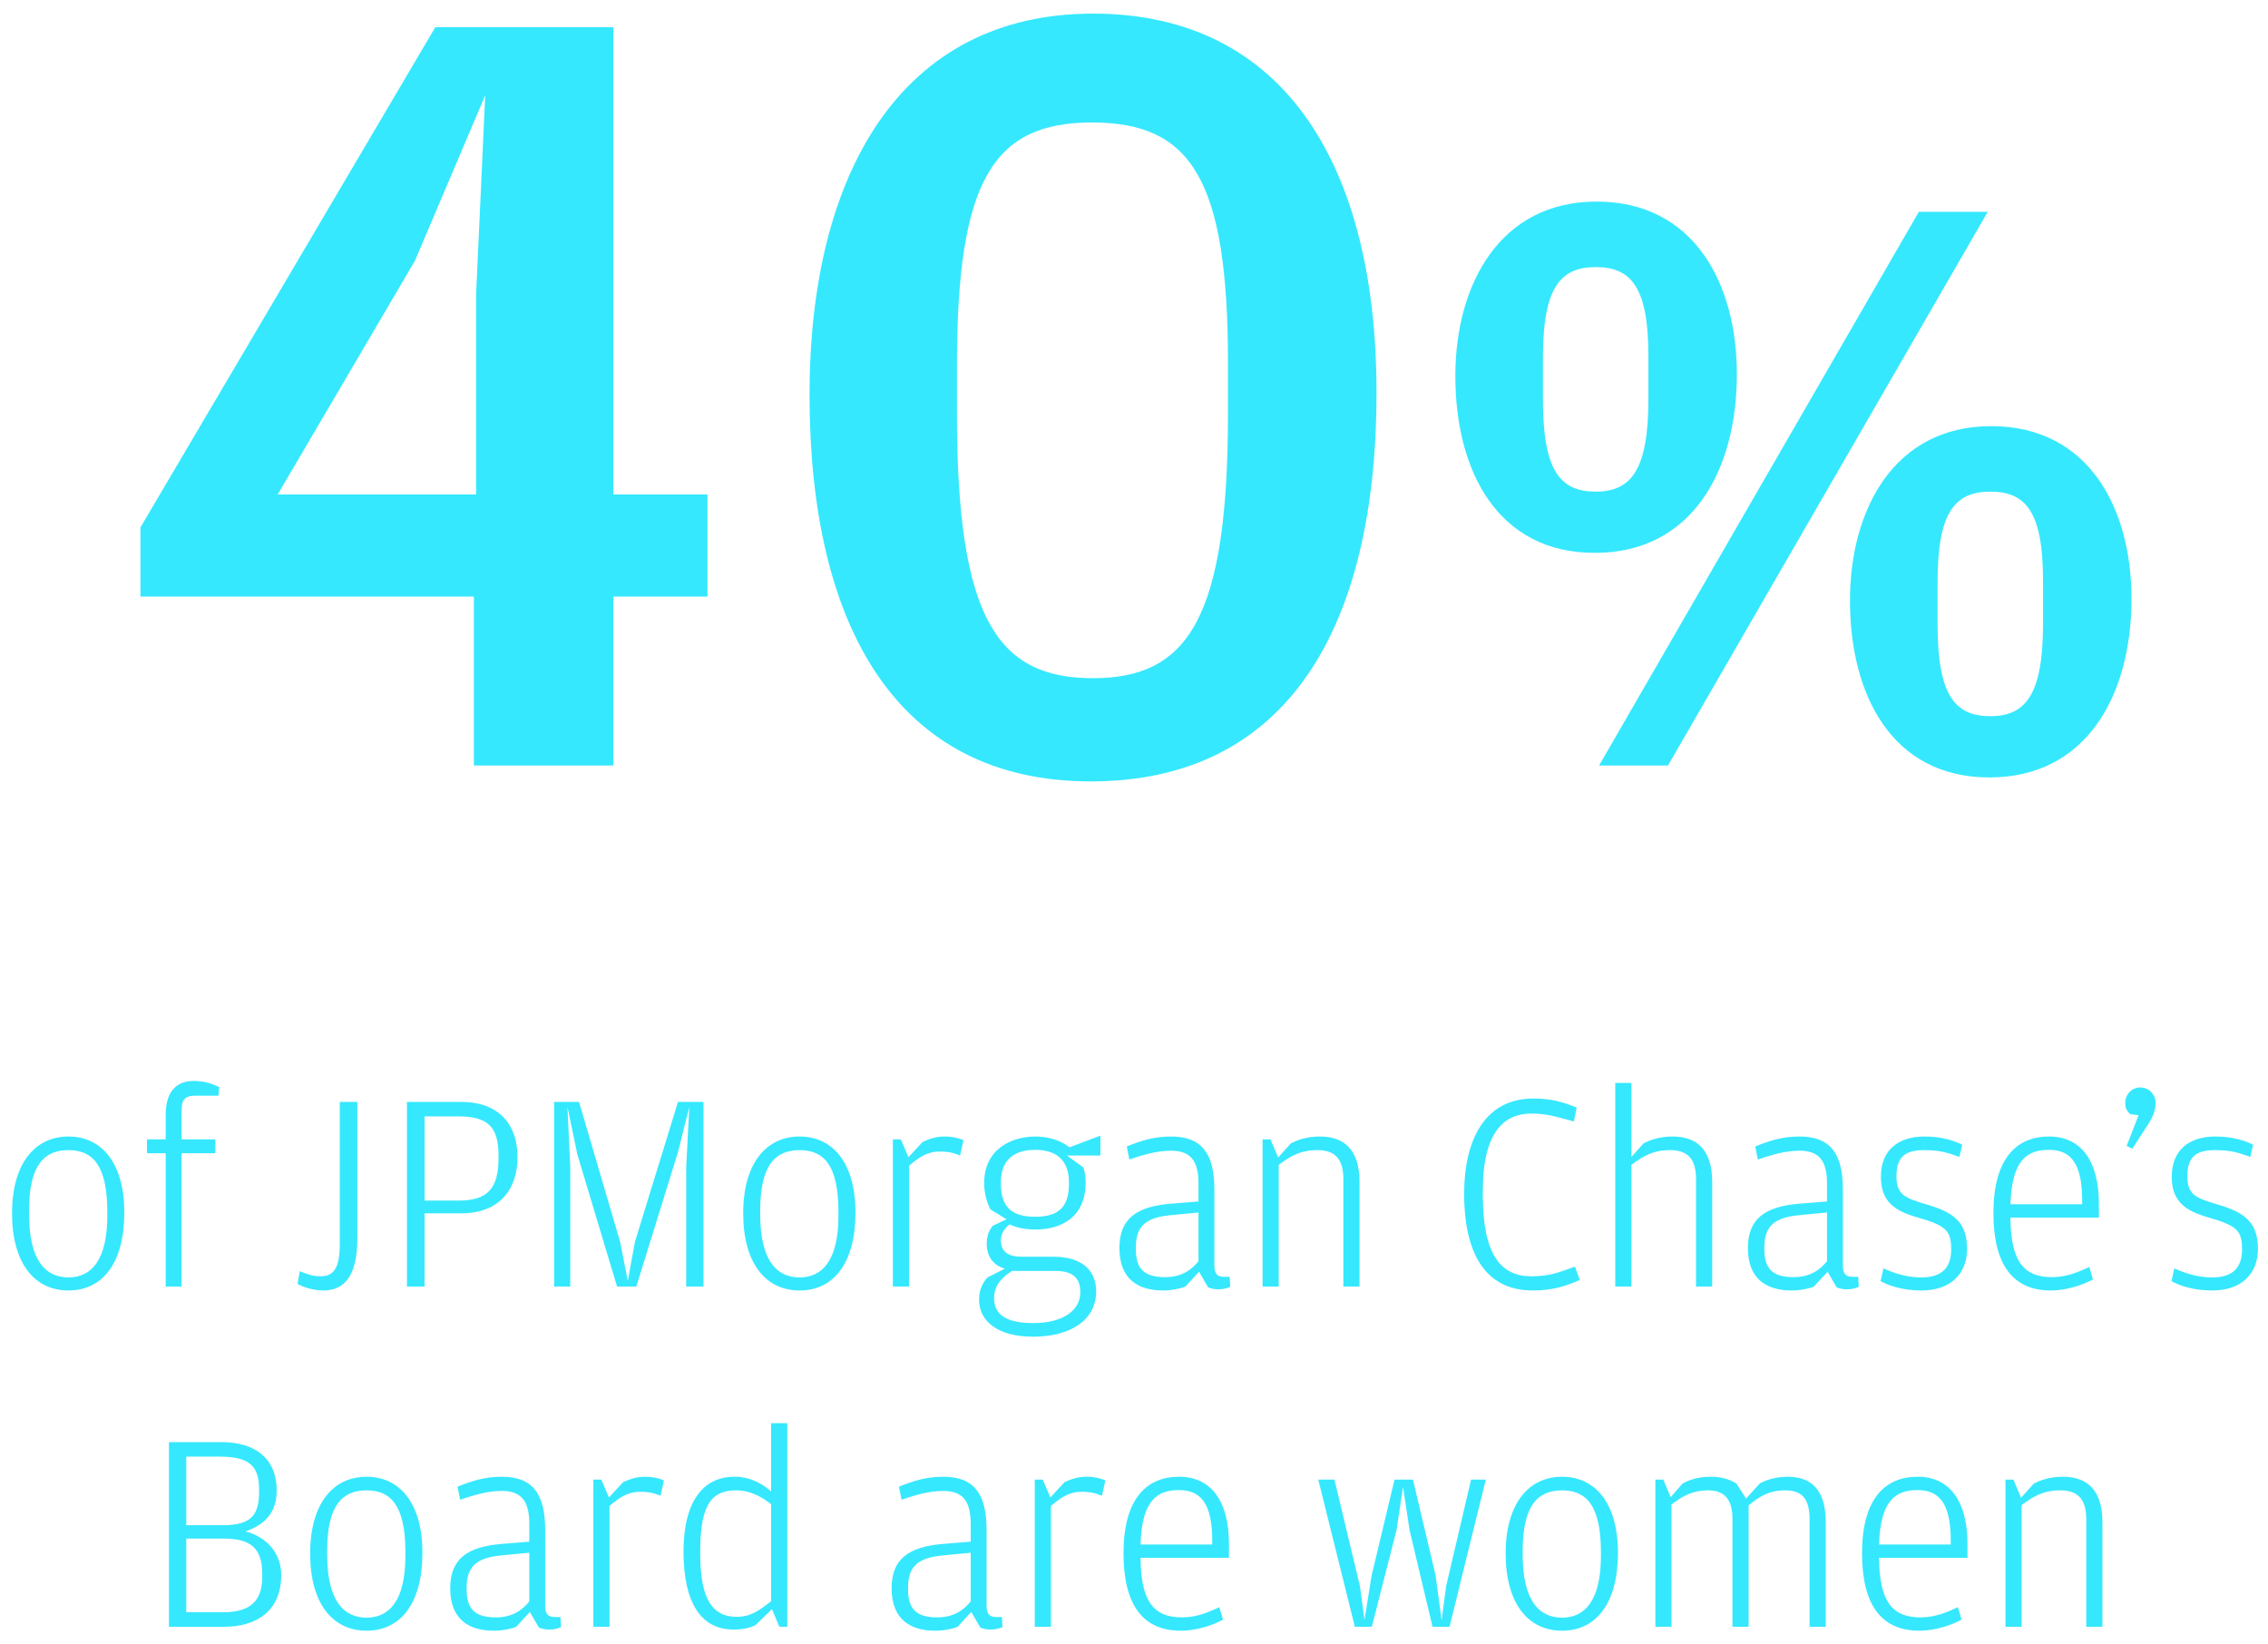 <?xml version="1.0" encoding="UTF-8"?>
<svg width="160px" height="116px" viewBox="0 0 160 116" version="1.1" xmlns="http://www.w3.org/2000/svg" xmlns:xlink="http://www.w3.org/1999/xlink">
    <!-- Generator: Sketch 61.2 (89653) - https://sketch.com -->
    <title>40%ofJPMorganChase’sBoardarewomen</title>
    <desc>Created with Sketch.</desc>
    <g id="Page-1" stroke="none" stroke-width="1" fill="none" fill-rule="evenodd">
        <path d="M43.27,54 L43.27,42.08 L49.91,42.08 L49.91,34.88 L43.27,34.88 L43.27,1.92 L30.71,1.92 L9.91,37.2 L9.91,42.08 L33.43,42.08 L33.43,54 L43.27,54 Z M33.59,34.88 L19.59,34.88 L29.27,18.4 L34.23,6.72 L33.59,20.72 L33.59,34.88 Z M76.95,55.12 C90.79,55.12 97.11,44.32 97.11,27.68 C97.11,12.08 90.87,0.96 77.11,0.96 C63.51,0.96 57.11,12.32 57.11,27.84 C57.11,44.08 63.19,55.12 76.95,55.12 Z M77.11,47.84 C70.39,47.84 67.51,43.68 67.51,29.2 L67.51,25.76 C67.51,12.72 70.07,8.64 77.03,8.64 C83.99,8.64 86.63,12.56 86.63,25.6 L86.63,29.12 C86.63,43.6 83.83,47.84 77.11,47.84 Z M112.51,39 C119.41,39 122.53,33.12 122.53,26.4 C122.53,20.04 119.53,14.22 112.63,14.22 C105.79,14.22 102.67,20.1 102.67,26.52 C102.67,33.24 105.67,39 112.51,39 Z M117.67,54 L140.23,14.94 L135.37,14.94 L112.81,54 L117.67,54 Z M112.57,34.68 C110.05,34.68 108.85,33.18 108.85,28.2 L108.85,25.2 C108.85,20.34 110.05,18.84 112.57,18.84 C115.09,18.84 116.29,20.28 116.29,25.14 L116.29,28.14 C116.29,33.12 115.09,34.68 112.57,34.68 Z M140.35,54.84 C147.25,54.84 150.37,48.96 150.37,42.24 C150.37,35.88 147.37,30.06 140.47,30.06 C133.63,30.06 130.51,35.94 130.51,42.36 C130.51,49.08 133.51,54.84 140.35,54.84 Z M140.41,50.52 C137.89,50.52 136.69,49.02 136.69,44.04 L136.69,41.04 C136.69,36.18 137.89,34.68 140.41,34.68 C142.93,34.68 144.13,36.12 144.13,40.98 L144.13,43.98 C144.13,48.96 142.93,50.52 140.41,50.52 Z M4.83,91.03 C7.21,91.03 8.77,89.13 8.77,85.53 C8.77,82.01 7.15,80.17 4.83,80.17 C2.51,80.17 0.85,82.01 0.85,85.59 C0.85,89.13 2.45,91.03 4.83,91.03 Z M4.83,90.11 C3.21,90.11 2.05,88.91 2.05,85.65 L2.05,85.39 C2.05,82.17 3.13,81.13 4.83,81.13 C6.51,81.13 7.57,82.15 7.57,85.49 L7.57,85.75 C7.57,88.91 6.43,90.11 4.83,90.11 Z M12.81,90.75 L12.81,81.35 L15.19,81.35 L15.19,80.37 L12.81,80.37 L12.81,78.27 C12.81,77.61 13.05,77.29 13.73,77.29 L15.41,77.29 L15.47,76.69 C14.99,76.45 14.43,76.25 13.65,76.25 C12.51,76.25 11.69,76.95 11.69,78.61 L11.69,80.37 L10.37,80.37 L10.37,81.35 L11.69,81.35 L11.69,90.75 L12.81,90.75 Z M22.81,91.03 C24.25,91.03 25.21,90.07 25.21,87.33 L25.21,77.73 L23.97,77.73 L23.97,87.77 C23.97,89.57 23.47,90.03 22.59,90.03 C22.05,90.03 21.65,89.87 21.15,89.67 L20.99,90.57 C21.35,90.77 22.05,91.03 22.81,91.03 Z M29.95,90.75 L29.95,85.59 L32.51,85.59 C35.37,85.59 36.51,83.75 36.51,81.63 C36.51,79.45 35.33,77.73 32.51,77.73 L28.71,77.73 L28.71,90.75 L29.95,90.75 Z M32.37,84.69 L29.95,84.69 L29.95,78.75 L32.33,78.75 C34.41,78.75 35.17,79.47 35.17,81.53 L35.17,81.69 C35.17,83.81 34.41,84.69 32.37,84.69 Z M40.23,90.75 L40.23,82.31 L40.03,78.07 L40.73,81.43 L43.53,90.75 L44.89,90.75 L47.83,81.27 L48.63,78.07 L48.41,82.31 L48.41,90.75 L49.63,90.75 L49.63,77.73 L47.83,77.73 L44.79,87.61 L44.29,90.35 L43.75,87.61 L40.85,77.73 L39.09,77.73 L39.09,90.75 L40.23,90.75 Z M56.41,91.03 C58.79,91.03 60.35,89.13 60.35,85.53 C60.35,82.01 58.73,80.17 56.41,80.17 C54.09,80.17 52.43,82.01 52.43,85.59 C52.43,89.13 54.03,91.03 56.41,91.03 Z M56.41,90.11 C54.79,90.11 53.63,88.91 53.63,85.65 L53.63,85.39 C53.63,82.17 54.71,81.13 56.41,81.13 C58.09,81.13 59.15,82.15 59.15,85.49 L59.15,85.75 C59.15,88.91 58.01,90.11 56.41,90.11 Z M64.13,90.75 L64.13,82.23 C64.79,81.67 65.39,81.23 66.29,81.23 C66.93,81.23 67.29,81.33 67.73,81.51 L67.97,80.43 C67.71,80.31 67.25,80.17 66.61,80.17 C66.09,80.17 65.61,80.31 65.09,80.55 L64.09,81.63 L63.55,80.37 L62.99,80.37 L62.99,90.75 L64.13,90.75 Z M72.89,94.29 C75.53,94.29 77.33,93.11 77.33,91.09 C77.33,89.57 76.27,88.65 74.33,88.65 L72.07,88.65 C71.09,88.65 70.61,88.27 70.61,87.49 C70.61,86.97 70.91,86.61 71.23,86.37 C71.79,86.63 72.41,86.73 73.03,86.73 C74.85,86.73 76.59,85.89 76.59,83.39 C76.59,82.95 76.53,82.69 76.43,82.35 L75.27,81.51 L77.63,81.51 L77.63,80.11 L75.45,80.93 C74.73,80.37 73.83,80.17 73.03,80.17 C71.43,80.17 69.43,81.01 69.43,83.45 C69.43,84.15 69.61,84.81 69.87,85.31 L71.01,86.01 L70.03,86.47 C69.89,86.65 69.61,87.03 69.61,87.71 C69.61,88.87 70.31,89.33 70.89,89.49 L69.67,90.11 C69.45,90.35 69.07,90.83 69.07,91.67 C69.07,93.21 70.39,94.29 72.89,94.29 Z M73.03,85.83 C71.33,85.83 70.61,85.11 70.61,83.49 L70.61,83.37 C70.61,82.03 71.33,81.11 73.03,81.11 C74.71,81.11 75.41,82.03 75.41,83.39 L75.41,83.51 C75.41,85.11 74.71,85.83 73.03,85.83 Z M72.89,93.33 C71.09,93.33 70.13,92.79 70.13,91.59 C70.13,90.71 70.61,90.15 71.39,89.65 L74.47,89.65 C75.83,89.65 76.21,90.31 76.21,91.11 L76.21,91.19 C76.21,92.33 75.13,93.33 72.89,93.33 Z M82.05,91.03 C82.65,91.03 83.25,90.91 83.63,90.75 L84.59,89.71 L85.23,90.81 C85.47,90.91 85.71,90.95 85.97,90.95 C86.33,90.95 86.63,90.85 86.79,90.77 L86.75,90.07 L86.41,90.07 C85.89,90.07 85.67,89.89 85.67,89.27 L85.67,83.93 C85.67,81.35 84.77,80.17 82.61,80.17 C81.39,80.17 80.49,80.47 79.49,80.87 L79.67,81.79 C80.69,81.45 81.61,81.17 82.63,81.17 C84.21,81.17 84.55,82.17 84.55,83.53 L84.55,84.75 L82.59,84.91 C80.15,85.11 78.97,85.99 78.97,88.03 C78.97,90.25 80.31,91.03 82.05,91.03 Z M82.19,90.09 C80.75,90.09 80.13,89.53 80.13,88.13 L80.13,87.99 C80.13,86.43 80.89,85.87 82.67,85.71 L84.55,85.53 L84.55,88.97 C84.07,89.55 83.39,90.09 82.19,90.09 Z M90.21,90.75 L90.21,82.17 C91.07,81.53 91.75,81.13 92.95,81.13 C94.01,81.13 94.77,81.59 94.77,83.15 L94.77,90.75 L95.91,90.75 L95.91,83.39 C95.91,81.01 94.75,80.17 93.11,80.17 C92.15,80.17 91.51,80.43 91.07,80.65 L90.17,81.65 L89.63,80.37 L89.07,80.37 L89.07,90.75 L90.21,90.75 Z M108.13,91.03 C109.51,91.03 110.45,90.73 111.45,90.29 L111.11,89.35 C109.97,89.75 109.35,90.03 108.01,90.03 C105.89,90.03 104.61,88.51 104.61,84.33 L104.61,83.95 C104.61,79.77 106.19,78.55 108.01,78.55 C109.11,78.55 109.79,78.77 111.03,79.11 L111.23,78.13 C110.29,77.75 109.47,77.49 108.17,77.49 C104.77,77.49 103.29,80.39 103.29,84.21 C103.29,88.11 104.59,91.03 108.13,91.03 Z M115.09,90.75 L115.09,82.17 C115.95,81.53 116.63,81.13 117.83,81.13 C118.89,81.13 119.65,81.59 119.65,83.15 L119.65,90.75 L120.79,90.75 L120.79,83.39 C120.79,81.01 119.63,80.17 117.99,80.17 C117.03,80.17 116.39,80.43 115.95,80.65 L115.09,81.61 L115.09,76.39 L113.95,76.39 L113.95,90.75 L115.09,90.75 Z M126.39,91.03 C126.99,91.03 127.59,90.91 127.97,90.75 L128.93,89.71 L129.57,90.81 C129.81,90.91 130.05,90.95 130.31,90.95 C130.67,90.95 130.97,90.85 131.13,90.77 L131.09,90.07 L130.75,90.07 C130.23,90.07 130.01,89.89 130.01,89.27 L130.01,83.93 C130.01,81.35 129.11,80.17 126.95,80.17 C125.73,80.17 124.83,80.47 123.83,80.87 L124.01,81.79 C125.03,81.45 125.95,81.17 126.97,81.17 C128.55,81.17 128.89,82.17 128.89,83.53 L128.89,84.75 L126.93,84.91 C124.49,85.11 123.31,85.99 123.31,88.03 C123.31,90.25 124.65,91.03 126.39,91.03 Z M126.53,90.09 C125.09,90.09 124.47,89.53 124.47,88.13 L124.47,87.99 C124.47,86.43 125.23,85.87 127.01,85.71 L128.89,85.53 L128.89,88.97 C128.41,89.55 127.73,90.09 126.53,90.09 Z M135.55,91.03 C137.69,91.03 138.77,89.77 138.77,88.11 C138.77,86.21 137.83,85.53 135.95,84.97 C134.39,84.51 133.79,84.29 133.79,82.97 C133.79,81.51 134.51,81.13 135.75,81.13 C136.91,81.13 137.45,81.33 138.23,81.61 L138.43,80.75 C137.81,80.43 136.91,80.17 135.77,80.17 C133.91,80.17 132.69,81.13 132.69,83.01 C132.69,84.81 133.73,85.43 135.25,85.87 C137.27,86.45 137.65,86.79 137.65,88.13 C137.65,89.59 136.81,90.11 135.53,90.11 C134.49,90.11 133.57,89.79 132.87,89.47 L132.67,90.37 C133.25,90.69 134.21,91.03 135.55,91.03 Z M144.67,91.03 C145.87,91.03 147.03,90.59 147.65,90.25 L147.39,89.37 C146.43,89.83 145.65,90.09 144.75,90.09 C142.81,90.09 141.85,89.03 141.83,85.89 L148.07,85.89 L148.07,84.91 C148.07,82.03 146.91,80.17 144.55,80.17 C142.25,80.17 140.63,81.73 140.63,85.57 C140.63,89.25 142.03,91.03 144.67,91.03 Z M146.89,84.95 L141.83,84.95 C141.93,81.79 143.03,81.11 144.55,81.11 C146.09,81.11 146.89,82.07 146.89,84.69 L146.89,84.95 Z M150.43,81.03 L151.49,79.39 C151.81,78.91 152.07,78.39 152.07,77.81 C152.07,77.17 151.57,76.71 150.99,76.71 C150.41,76.71 149.93,77.17 149.93,77.81 C149.93,78.21 150.09,78.41 150.27,78.59 L150.87,78.67 L150.03,80.83 L150.43,81.03 Z M156.07,91.03 C158.21,91.03 159.29,89.77 159.29,88.11 C159.29,86.21 158.35,85.53 156.47,84.97 C154.91,84.51 154.31,84.29 154.31,82.97 C154.31,81.51 155.03,81.13 156.27,81.13 C157.43,81.13 157.97,81.33 158.75,81.61 L158.95,80.75 C158.33,80.43 157.43,80.17 156.29,80.17 C154.43,80.17 153.21,81.13 153.21,83.01 C153.21,84.81 154.25,85.43 155.77,85.87 C157.79,86.45 158.17,86.79 158.17,88.13 C158.17,89.59 157.33,90.11 156.05,90.11 C155.01,90.11 154.09,89.79 153.39,89.47 L153.19,90.37 C153.77,90.69 154.73,91.03 156.07,91.03 Z M15.86,114.75 C17.94,114.75 19.84,113.75 19.84,111.11 C19.84,109.23 18.38,108.27 17.32,108.03 C18.26,107.69 19.52,107.03 19.52,105.15 C19.52,102.79 17.88,101.73 15.66,101.73 L11.92,101.73 L11.92,114.75 L15.86,114.75 Z M15.7,107.59 L13.14,107.59 L13.14,102.75 L15.48,102.75 C17.58,102.75 18.28,103.39 18.28,105.09 L18.28,105.23 C18.28,106.95 17.64,107.59 15.7,107.59 Z M15.7,113.73 L13.14,113.73 L13.14,108.53 L15.76,108.53 C17.72,108.53 18.5,109.23 18.5,111.05 L18.5,111.23 C18.5,113.05 17.54,113.73 15.7,113.73 Z M25.86,115.03 C28.24,115.03 29.8,113.13 29.8,109.53 C29.8,106.01 28.18,104.17 25.86,104.17 C23.54,104.17 21.88,106.01 21.88,109.59 C21.88,113.13 23.48,115.03 25.86,115.03 Z M25.86,114.11 C24.24,114.11 23.08,112.91 23.08,109.65 L23.08,109.39 C23.08,106.17 24.16,105.13 25.86,105.13 C27.54,105.13 28.6,106.15 28.6,109.49 L28.6,109.75 C28.6,112.91 27.46,114.11 25.86,114.11 Z M34.84,115.03 C35.44,115.03 36.04,114.91 36.42,114.75 L37.38,113.71 L38.02,114.81 C38.26,114.91 38.5,114.95 38.76,114.95 C39.12,114.95 39.42,114.85 39.58,114.77 L39.54,114.07 L39.2,114.07 C38.68,114.07 38.46,113.89 38.46,113.27 L38.46,107.93 C38.46,105.35 37.56,104.17 35.4,104.17 C34.18,104.17 33.28,104.47 32.28,104.87 L32.46,105.79 C33.48,105.45 34.4,105.17 35.42,105.17 C37,105.17 37.34,106.17 37.34,107.53 L37.34,108.75 L35.38,108.91 C32.94,109.11 31.76,109.99 31.76,112.03 C31.76,114.25 33.1,115.03 34.84,115.03 Z M34.98,114.09 C33.54,114.09 32.92,113.53 32.92,112.13 L32.92,111.99 C32.92,110.43 33.68,109.87 35.46,109.71 L37.34,109.53 L37.34,112.97 C36.86,113.55 36.18,114.09 34.98,114.09 Z M43,114.75 L43,106.23 C43.66,105.67 44.26,105.23 45.16,105.23 C45.8,105.23 46.16,105.33 46.6,105.51 L46.84,104.43 C46.58,104.31 46.12,104.17 45.48,104.17 C44.96,104.17 44.48,104.31 43.96,104.55 L42.96,105.63 L42.42,104.37 L41.86,104.37 L41.86,114.75 L43,114.75 Z M51.76,114.95 C52.48,114.95 52.98,114.79 53.28,114.65 L54.46,113.51 L54.98,114.75 L55.54,114.75 L55.54,100.39 L54.4,100.39 L54.4,105.21 C53.84,104.71 53,104.17 51.8,104.17 C49.64,104.17 48.22,105.87 48.22,109.45 C48.22,113.07 49.46,114.95 51.76,114.95 Z M51.96,114.05 C50.34,114.05 49.4,112.93 49.4,109.63 L49.4,109.35 C49.4,105.97 50.32,105.13 51.94,105.13 C53.08,105.13 53.94,105.75 54.4,106.11 L54.4,112.95 C53.5,113.65 52.94,114.05 51.96,114.05 Z M65.98,115.03 C66.58,115.03 67.18,114.91 67.56,114.75 L68.52,113.71 L69.16,114.81 C69.4,114.91 69.64,114.95 69.9,114.95 C70.26,114.95 70.56,114.85 70.72,114.77 L70.68,114.07 L70.34,114.07 C69.82,114.07 69.6,113.89 69.6,113.27 L69.6,107.93 C69.6,105.35 68.7,104.17 66.54,104.17 C65.32,104.17 64.42,104.47 63.42,104.87 L63.6,105.79 C64.62,105.45 65.54,105.17 66.56,105.17 C68.14,105.17 68.48,106.17 68.48,107.53 L68.48,108.75 L66.52,108.91 C64.08,109.11 62.9,109.99 62.9,112.03 C62.9,114.25 64.24,115.03 65.98,115.03 Z M66.12,114.09 C64.68,114.09 64.06,113.53 64.06,112.13 L64.06,111.99 C64.06,110.43 64.82,109.87 66.6,109.71 L68.48,109.53 L68.48,112.97 C68,113.55 67.32,114.09 66.12,114.09 Z M74.14,114.75 L74.14,106.23 C74.8,105.67 75.4,105.23 76.3,105.23 C76.94,105.23 77.3,105.33 77.74,105.51 L77.98,104.43 C77.72,104.31 77.26,104.17 76.62,104.17 C76.1,104.17 75.62,104.31 75.1,104.55 L74.1,105.63 L73.56,104.37 L73,104.37 L73,114.75 L74.14,114.75 Z M83.3,115.03 C84.5,115.03 85.66,114.59 86.28,114.25 L86.02,113.37 C85.06,113.83 84.28,114.09 83.38,114.09 C81.44,114.09 80.48,113.03 80.46,109.89 L86.7,109.89 L86.7,108.91 C86.7,106.03 85.54,104.17 83.18,104.17 C80.88,104.17 79.26,105.73 79.26,109.57 C79.26,113.25 80.66,115.03 83.3,115.03 Z M85.52,108.95 L80.46,108.95 C80.56,105.79 81.66,105.11 83.18,105.11 C84.72,105.11 85.52,106.07 85.52,108.69 L85.52,108.95 Z M96.78,114.75 L98.52,107.93 L98.98,104.89 L99.44,107.93 L101.06,114.75 L102.26,114.75 L104.82,104.37 L103.78,104.37 L102.02,111.89 L101.7,114.29 L101.28,111.15 L99.68,104.37 L98.38,104.37 L96.76,111.15 L96.26,114.29 L95.94,111.89 L94.14,104.37 L93,104.37 L95.58,114.75 L96.78,114.75 Z M110.2,115.03 C112.58,115.03 114.14,113.13 114.14,109.53 C114.14,106.01 112.52,104.17 110.2,104.17 C107.88,104.17 106.22,106.01 106.22,109.59 C106.22,113.13 107.82,115.03 110.2,115.03 Z M110.2,114.11 C108.58,114.11 107.42,112.91 107.42,109.65 L107.42,109.39 C107.42,106.17 108.5,105.13 110.2,105.13 C111.88,105.13 112.94,106.15 112.94,109.49 L112.94,109.75 C112.94,112.91 111.8,114.11 110.2,114.11 Z M117.92,114.75 L117.92,106.13 C118.7,105.53 119.4,105.13 120.5,105.13 C121.5,105.13 122.22,105.59 122.22,107.15 L122.22,114.75 L123.36,114.75 L123.36,106.19 C124.14,105.55 124.8,105.13 125.94,105.13 C127,105.13 127.66,105.59 127.66,107.15 L127.66,114.75 L128.8,114.75 L128.8,107.39 C128.8,105.01 127.72,104.17 126.1,104.17 C125.22,104.17 124.52,104.43 124.14,104.65 L123.18,105.71 L122.5,104.65 C121.98,104.33 121.42,104.17 120.66,104.17 C119.74,104.17 119.1,104.43 118.7,104.65 L117.86,105.61 L117.34,104.37 L116.78,104.37 L116.78,114.75 L117.92,114.75 Z M135.4,115.03 C136.6,115.03 137.76,114.59 138.38,114.25 L138.12,113.37 C137.16,113.83 136.38,114.09 135.48,114.09 C133.54,114.09 132.58,113.03 132.56,109.89 L138.8,109.89 L138.8,108.91 C138.8,106.03 137.64,104.17 135.28,104.17 C132.98,104.17 131.36,105.73 131.36,109.57 C131.36,113.25 132.76,115.03 135.4,115.03 Z M137.62,108.95 L132.56,108.95 C132.66,105.79 133.76,105.11 135.28,105.11 C136.82,105.11 137.62,106.07 137.62,108.69 L137.62,108.95 Z M142.62,114.75 L142.62,106.17 C143.48,105.53 144.16,105.13 145.36,105.13 C146.42,105.13 147.18,105.59 147.18,107.15 L147.18,114.75 L148.32,114.75 L148.32,107.39 C148.32,105.01 147.16,104.17 145.52,104.17 C144.56,104.17 143.92,104.43 143.48,104.65 L142.58,105.65 L142.04,104.37 L141.48,104.37 L141.48,114.75 L142.62,114.75 Z" id="40%ofJPMorganChase’sBoardarewomen" fill="#35E8FE" fill-rule="nonzero"></path>
    </g>
</svg>